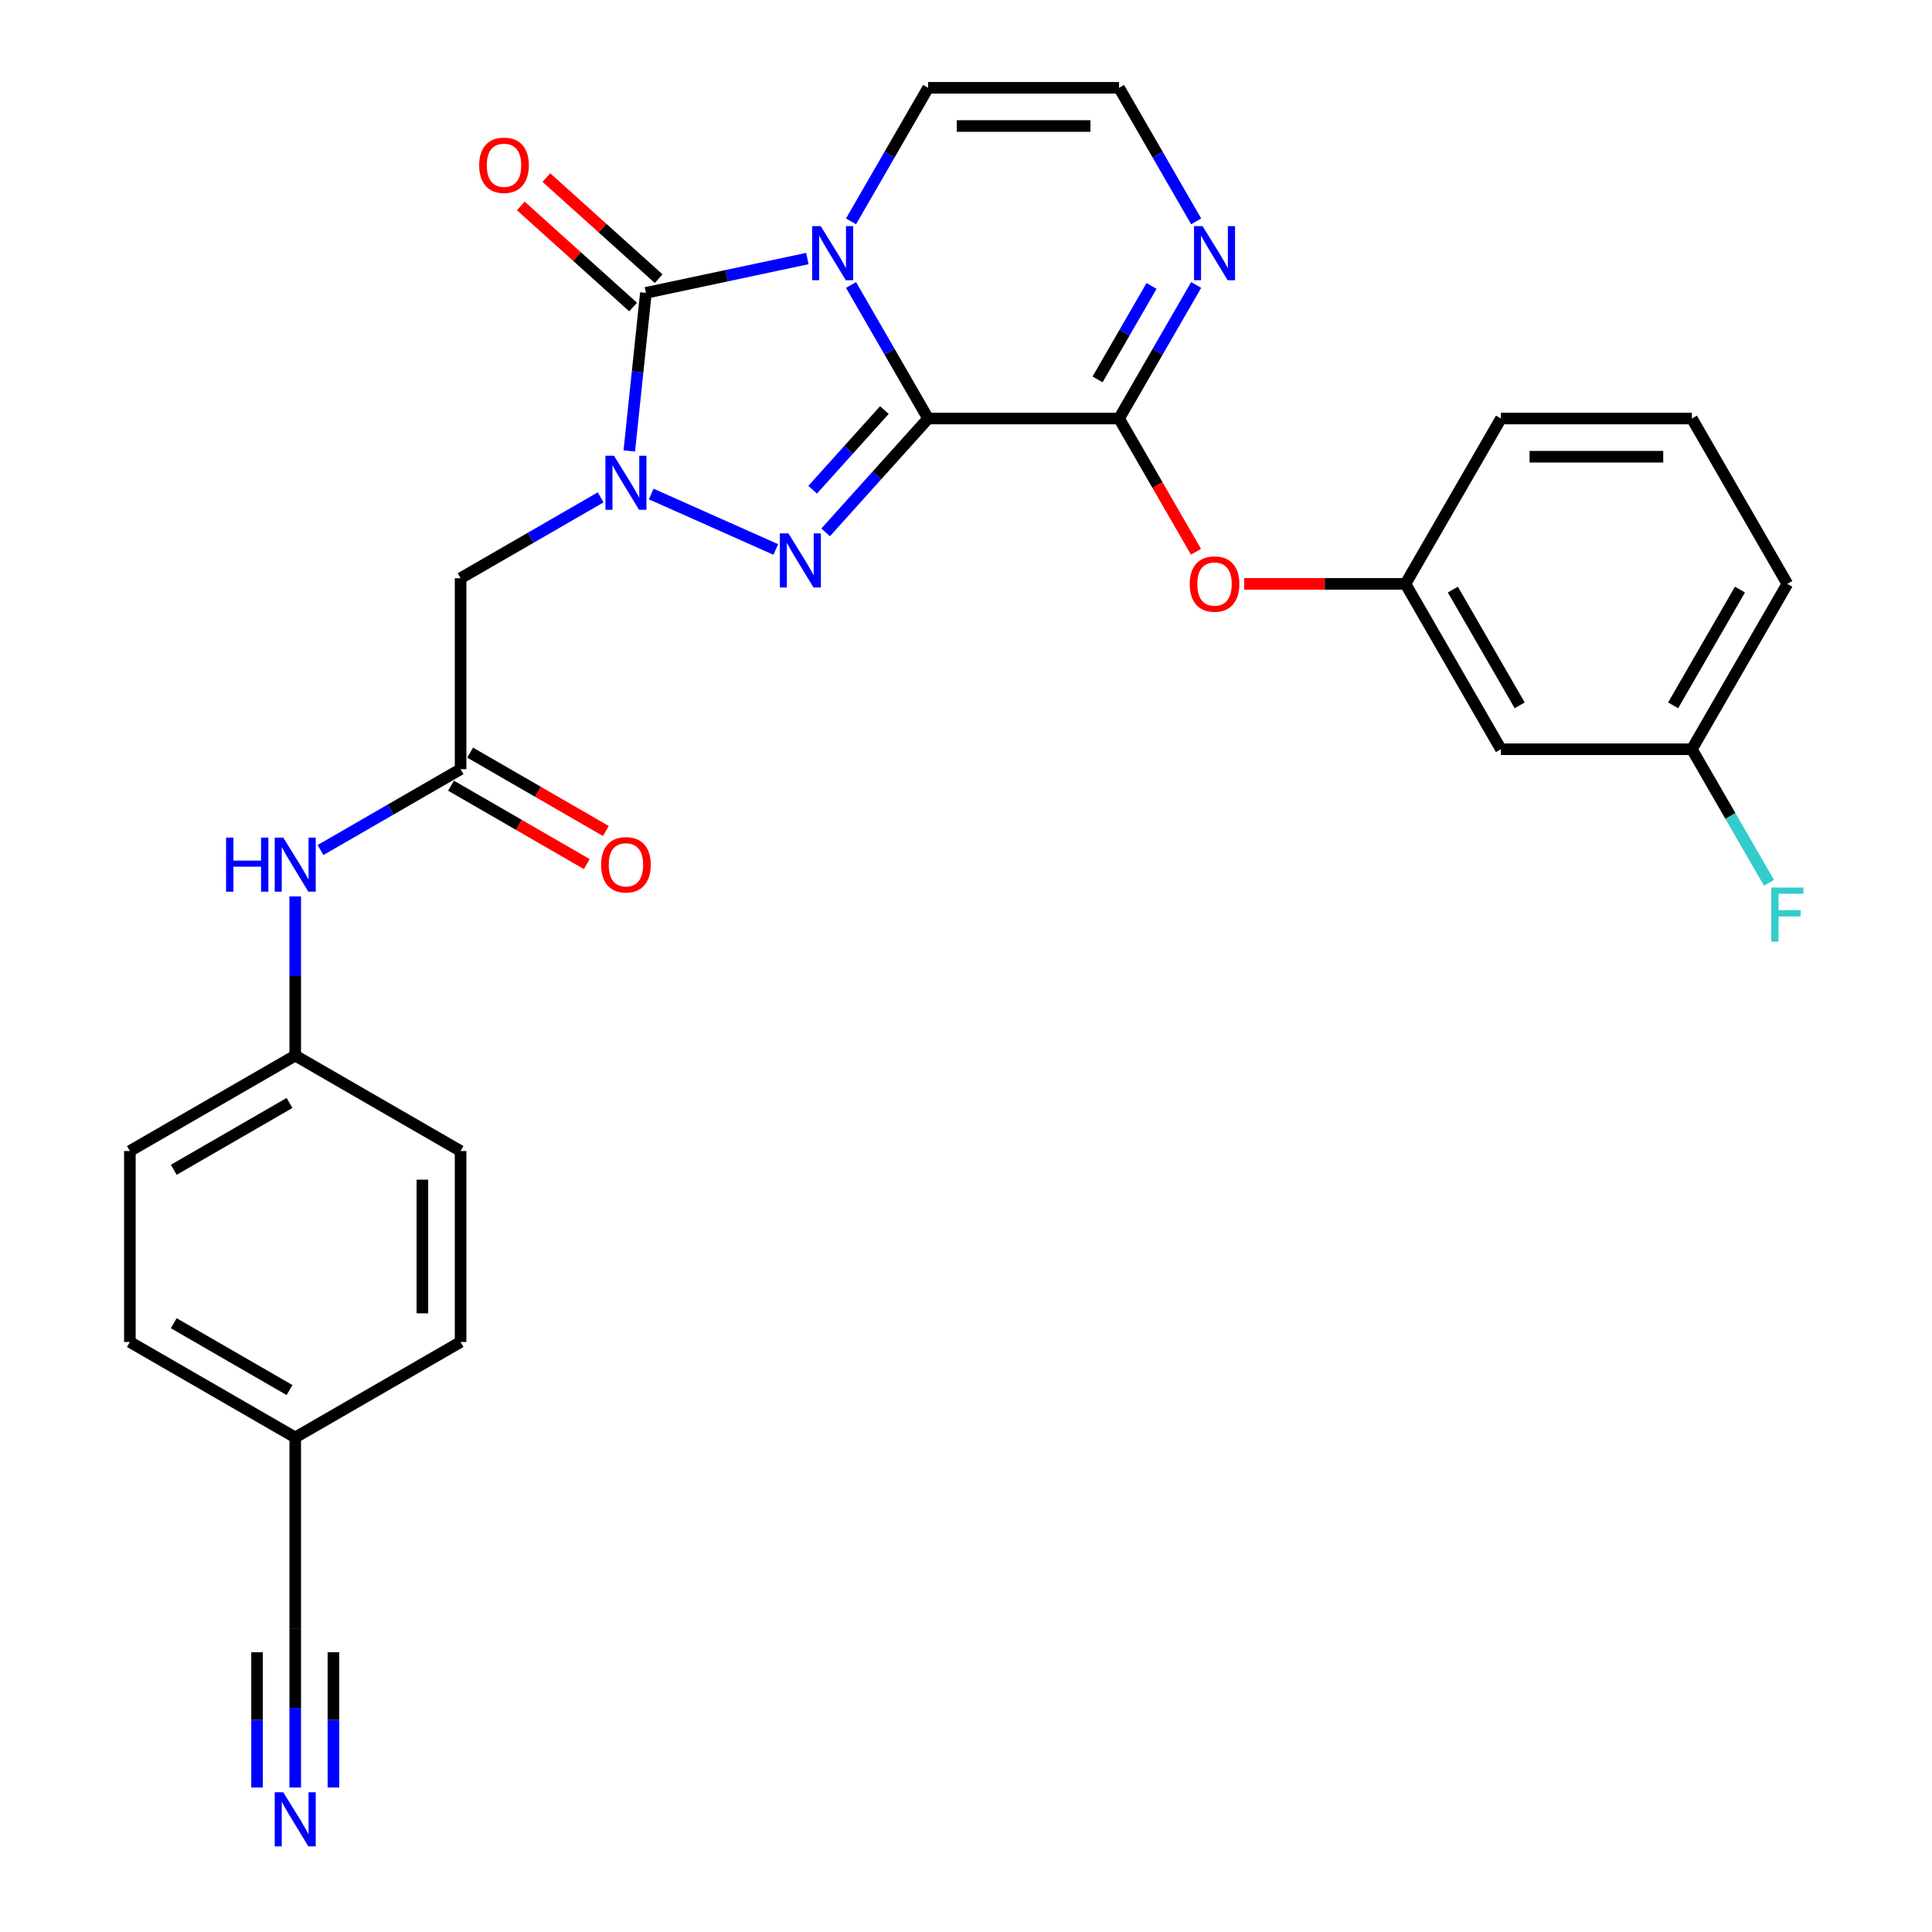 <?xml version='1.0' encoding='iso-8859-1'?>
<svg version='1.1' baseProfile='full'
              xmlns='http://www.w3.org/2000/svg'
                      xmlns:rdkit='http://www.rdkit.org/xml'
                      xmlns:xlink='http://www.w3.org/1999/xlink'
                  xml:space='preserve'
width='1000px' height='1000px' viewBox='0 0 1000 1000'>
<!-- END OF HEADER -->
<rect style='opacity:1.0;fill:#FFFFFF;stroke:none' width='1000' height='1000' x='0' y='0'> </rect>
<path class='bond-0' d='M 480.398,216.63 L 460.444,182.069' style='fill:none;fill-rule:evenodd;stroke:#000000;stroke-width:6px;stroke-linecap:butt;stroke-linejoin:miter;stroke-opacity:1' />
<path class='bond-0' d='M 460.444,182.069 L 440.49,147.507' style='fill:none;fill-rule:evenodd;stroke:#0000FF;stroke-width:6px;stroke-linecap:butt;stroke-linejoin:miter;stroke-opacity:1' />
<path class='bond-2' d='M 480.398,216.63 L 453.876,246.086' style='fill:none;fill-rule:evenodd;stroke:#000000;stroke-width:6px;stroke-linecap:butt;stroke-linejoin:miter;stroke-opacity:1' />
<path class='bond-2' d='M 453.876,246.086 L 427.354,275.542' style='fill:none;fill-rule:evenodd;stroke:#0000FF;stroke-width:6px;stroke-linecap:butt;stroke-linejoin:miter;stroke-opacity:1' />
<path class='bond-2' d='M 457.753,212.241 L 439.187,232.86' style='fill:none;fill-rule:evenodd;stroke:#000000;stroke-width:6px;stroke-linecap:butt;stroke-linejoin:miter;stroke-opacity:1' />
<path class='bond-2' d='M 439.187,232.86 L 420.622,253.479' style='fill:none;fill-rule:evenodd;stroke:#0000FF;stroke-width:6px;stroke-linecap:butt;stroke-linejoin:miter;stroke-opacity:1' />
<path class='bond-4' d='M 480.398,216.63 L 579.226,216.63' style='fill:none;fill-rule:evenodd;stroke:#000000;stroke-width:6px;stroke-linecap:butt;stroke-linejoin:miter;stroke-opacity:1' />
<path class='bond-3' d='M 417.899,133.824 L 376.107,142.707' style='fill:none;fill-rule:evenodd;stroke:#0000FF;stroke-width:6px;stroke-linecap:butt;stroke-linejoin:miter;stroke-opacity:1' />
<path class='bond-3' d='M 376.107,142.707 L 334.315,151.59' style='fill:none;fill-rule:evenodd;stroke:#000000;stroke-width:6px;stroke-linecap:butt;stroke-linejoin:miter;stroke-opacity:1' />
<path class='bond-8' d='M 440.49,114.578 L 460.444,80.016' style='fill:none;fill-rule:evenodd;stroke:#0000FF;stroke-width:6px;stroke-linecap:butt;stroke-linejoin:miter;stroke-opacity:1' />
<path class='bond-8' d='M 460.444,80.016 L 480.398,45.455' style='fill:none;fill-rule:evenodd;stroke:#000000;stroke-width:6px;stroke-linecap:butt;stroke-linejoin:miter;stroke-opacity:1' />
<path class='bond-1' d='M 337.07,255.703 L 401.542,284.408' style='fill:none;fill-rule:evenodd;stroke:#0000FF;stroke-width:6px;stroke-linecap:butt;stroke-linejoin:miter;stroke-opacity:1' />
<path class='bond-5' d='M 310.9,257.431 L 274.649,278.361' style='fill:none;fill-rule:evenodd;stroke:#0000FF;stroke-width:6px;stroke-linecap:butt;stroke-linejoin:miter;stroke-opacity:1' />
<path class='bond-5' d='M 274.649,278.361 L 238.397,299.291' style='fill:none;fill-rule:evenodd;stroke:#000000;stroke-width:6px;stroke-linecap:butt;stroke-linejoin:miter;stroke-opacity:1' />
<path class='bond-29' d='M 325.715,233.412 L 330.015,192.501' style='fill:none;fill-rule:evenodd;stroke:#0000FF;stroke-width:6px;stroke-linecap:butt;stroke-linejoin:miter;stroke-opacity:1' />
<path class='bond-29' d='M 330.015,192.501 L 334.315,151.59' style='fill:none;fill-rule:evenodd;stroke:#000000;stroke-width:6px;stroke-linecap:butt;stroke-linejoin:miter;stroke-opacity:1' />
<path class='bond-12' d='M 340.928,144.246 L 311.865,118.077' style='fill:none;fill-rule:evenodd;stroke:#000000;stroke-width:6px;stroke-linecap:butt;stroke-linejoin:miter;stroke-opacity:1' />
<path class='bond-12' d='M 311.865,118.077 L 282.803,91.909' style='fill:none;fill-rule:evenodd;stroke:#FF0000;stroke-width:6px;stroke-linecap:butt;stroke-linejoin:miter;stroke-opacity:1' />
<path class='bond-12' d='M 327.702,158.934 L 298.64,132.766' style='fill:none;fill-rule:evenodd;stroke:#000000;stroke-width:6px;stroke-linecap:butt;stroke-linejoin:miter;stroke-opacity:1' />
<path class='bond-12' d='M 298.64,132.766 L 269.577,106.598' style='fill:none;fill-rule:evenodd;stroke:#FF0000;stroke-width:6px;stroke-linecap:butt;stroke-linejoin:miter;stroke-opacity:1' />
<path class='bond-6' d='M 579.226,216.63 L 599.181,182.069' style='fill:none;fill-rule:evenodd;stroke:#000000;stroke-width:6px;stroke-linecap:butt;stroke-linejoin:miter;stroke-opacity:1' />
<path class='bond-6' d='M 599.181,182.069 L 619.135,147.507' style='fill:none;fill-rule:evenodd;stroke:#0000FF;stroke-width:6px;stroke-linecap:butt;stroke-linejoin:miter;stroke-opacity:1' />
<path class='bond-6' d='M 568.095,196.379 L 582.063,172.186' style='fill:none;fill-rule:evenodd;stroke:#000000;stroke-width:6px;stroke-linecap:butt;stroke-linejoin:miter;stroke-opacity:1' />
<path class='bond-6' d='M 582.063,172.186 L 596.031,147.993' style='fill:none;fill-rule:evenodd;stroke:#0000FF;stroke-width:6px;stroke-linecap:butt;stroke-linejoin:miter;stroke-opacity:1' />
<path class='bond-9' d='M 579.226,216.63 L 599.135,251.113' style='fill:none;fill-rule:evenodd;stroke:#000000;stroke-width:6px;stroke-linecap:butt;stroke-linejoin:miter;stroke-opacity:1' />
<path class='bond-9' d='M 599.135,251.113 L 619.043,285.595' style='fill:none;fill-rule:evenodd;stroke:#FF0000;stroke-width:6px;stroke-linecap:butt;stroke-linejoin:miter;stroke-opacity:1' />
<path class='bond-7' d='M 238.397,299.291 L 238.397,398.119' style='fill:none;fill-rule:evenodd;stroke:#000000;stroke-width:6px;stroke-linecap:butt;stroke-linejoin:miter;stroke-opacity:1' />
<path class='bond-11' d='M 619.135,114.578 L 599.181,80.016' style='fill:none;fill-rule:evenodd;stroke:#0000FF;stroke-width:6px;stroke-linecap:butt;stroke-linejoin:miter;stroke-opacity:1' />
<path class='bond-11' d='M 599.181,80.016 L 579.226,45.455' style='fill:none;fill-rule:evenodd;stroke:#000000;stroke-width:6px;stroke-linecap:butt;stroke-linejoin:miter;stroke-opacity:1' />
<path class='bond-14' d='M 238.397,398.119 L 202.146,419.049' style='fill:none;fill-rule:evenodd;stroke:#000000;stroke-width:6px;stroke-linecap:butt;stroke-linejoin:miter;stroke-opacity:1' />
<path class='bond-14' d='M 202.146,419.049 L 165.894,439.979' style='fill:none;fill-rule:evenodd;stroke:#0000FF;stroke-width:6px;stroke-linecap:butt;stroke-linejoin:miter;stroke-opacity:1' />
<path class='bond-16' d='M 233.456,406.678 L 268.59,426.963' style='fill:none;fill-rule:evenodd;stroke:#000000;stroke-width:6px;stroke-linecap:butt;stroke-linejoin:miter;stroke-opacity:1' />
<path class='bond-16' d='M 268.59,426.963 L 303.725,447.248' style='fill:none;fill-rule:evenodd;stroke:#FF0000;stroke-width:6px;stroke-linecap:butt;stroke-linejoin:miter;stroke-opacity:1' />
<path class='bond-16' d='M 243.338,389.561 L 278.473,409.846' style='fill:none;fill-rule:evenodd;stroke:#000000;stroke-width:6px;stroke-linecap:butt;stroke-linejoin:miter;stroke-opacity:1' />
<path class='bond-16' d='M 278.473,409.846 L 313.608,430.131' style='fill:none;fill-rule:evenodd;stroke:#FF0000;stroke-width:6px;stroke-linecap:butt;stroke-linejoin:miter;stroke-opacity:1' />
<path class='bond-30' d='M 480.398,45.455 L 579.226,45.455' style='fill:none;fill-rule:evenodd;stroke:#000000;stroke-width:6px;stroke-linecap:butt;stroke-linejoin:miter;stroke-opacity:1' />
<path class='bond-30' d='M 495.222,65.22 L 564.402,65.22' style='fill:none;fill-rule:evenodd;stroke:#000000;stroke-width:6px;stroke-linecap:butt;stroke-linejoin:miter;stroke-opacity:1' />
<path class='bond-15' d='M 643.959,302.218 L 685.714,302.218' style='fill:none;fill-rule:evenodd;stroke:#FF0000;stroke-width:6px;stroke-linecap:butt;stroke-linejoin:miter;stroke-opacity:1' />
<path class='bond-15' d='M 685.714,302.218 L 727.469,302.218' style='fill:none;fill-rule:evenodd;stroke:#000000;stroke-width:6px;stroke-linecap:butt;stroke-linejoin:miter;stroke-opacity:1' />
<path class='bond-10' d='M 152.809,925.21 L 152.809,884.029' style='fill:none;fill-rule:evenodd;stroke:#0000FF;stroke-width:6px;stroke-linecap:butt;stroke-linejoin:miter;stroke-opacity:1' />
<path class='bond-10' d='M 152.809,884.029 L 152.809,842.847' style='fill:none;fill-rule:evenodd;stroke:#000000;stroke-width:6px;stroke-linecap:butt;stroke-linejoin:miter;stroke-opacity:1' />
<path class='bond-10' d='M 172.575,925.21 L 172.575,890.206' style='fill:none;fill-rule:evenodd;stroke:#0000FF;stroke-width:6px;stroke-linecap:butt;stroke-linejoin:miter;stroke-opacity:1' />
<path class='bond-10' d='M 172.575,890.206 L 172.575,855.201' style='fill:none;fill-rule:evenodd;stroke:#000000;stroke-width:6px;stroke-linecap:butt;stroke-linejoin:miter;stroke-opacity:1' />
<path class='bond-10' d='M 133.044,925.21 L 133.044,890.206' style='fill:none;fill-rule:evenodd;stroke:#0000FF;stroke-width:6px;stroke-linecap:butt;stroke-linejoin:miter;stroke-opacity:1' />
<path class='bond-10' d='M 133.044,890.206 L 133.044,855.201' style='fill:none;fill-rule:evenodd;stroke:#000000;stroke-width:6px;stroke-linecap:butt;stroke-linejoin:miter;stroke-opacity:1' />
<path class='bond-13' d='M 152.809,842.847 L 152.809,744.019' style='fill:none;fill-rule:evenodd;stroke:#000000;stroke-width:6px;stroke-linecap:butt;stroke-linejoin:miter;stroke-opacity:1' />
<path class='bond-19' d='M 152.809,463.998 L 152.809,505.18' style='fill:none;fill-rule:evenodd;stroke:#0000FF;stroke-width:6px;stroke-linecap:butt;stroke-linejoin:miter;stroke-opacity:1' />
<path class='bond-19' d='M 152.809,505.18 L 152.809,546.362' style='fill:none;fill-rule:evenodd;stroke:#000000;stroke-width:6px;stroke-linecap:butt;stroke-linejoin:miter;stroke-opacity:1' />
<path class='bond-17' d='M 727.469,302.218 L 776.883,387.806' style='fill:none;fill-rule:evenodd;stroke:#000000;stroke-width:6px;stroke-linecap:butt;stroke-linejoin:miter;stroke-opacity:1' />
<path class='bond-17' d='M 751.999,305.173 L 786.589,365.085' style='fill:none;fill-rule:evenodd;stroke:#000000;stroke-width:6px;stroke-linecap:butt;stroke-linejoin:miter;stroke-opacity:1' />
<path class='bond-27' d='M 727.469,302.218 L 776.883,216.63' style='fill:none;fill-rule:evenodd;stroke:#000000;stroke-width:6px;stroke-linecap:butt;stroke-linejoin:miter;stroke-opacity:1' />
<path class='bond-20' d='M 776.883,387.806 L 875.711,387.806' style='fill:none;fill-rule:evenodd;stroke:#000000;stroke-width:6px;stroke-linecap:butt;stroke-linejoin:miter;stroke-opacity:1' />
<path class='bond-18' d='M 152.809,744.019 L 67.221,694.604' style='fill:none;fill-rule:evenodd;stroke:#000000;stroke-width:6px;stroke-linecap:butt;stroke-linejoin:miter;stroke-opacity:1' />
<path class='bond-18' d='M 149.854,719.489 L 89.942,684.899' style='fill:none;fill-rule:evenodd;stroke:#000000;stroke-width:6px;stroke-linecap:butt;stroke-linejoin:miter;stroke-opacity:1' />
<path class='bond-32' d='M 152.809,744.019 L 238.397,694.604' style='fill:none;fill-rule:evenodd;stroke:#000000;stroke-width:6px;stroke-linecap:butt;stroke-linejoin:miter;stroke-opacity:1' />
<path class='bond-24' d='M 152.809,546.362 L 238.397,595.776' style='fill:none;fill-rule:evenodd;stroke:#000000;stroke-width:6px;stroke-linecap:butt;stroke-linejoin:miter;stroke-opacity:1' />
<path class='bond-25' d='M 152.809,546.362 L 67.221,595.776' style='fill:none;fill-rule:evenodd;stroke:#000000;stroke-width:6px;stroke-linecap:butt;stroke-linejoin:miter;stroke-opacity:1' />
<path class='bond-25' d='M 149.854,570.892 L 89.942,605.482' style='fill:none;fill-rule:evenodd;stroke:#000000;stroke-width:6px;stroke-linecap:butt;stroke-linejoin:miter;stroke-opacity:1' />
<path class='bond-21' d='M 875.711,387.806 L 895.666,422.367' style='fill:none;fill-rule:evenodd;stroke:#000000;stroke-width:6px;stroke-linecap:butt;stroke-linejoin:miter;stroke-opacity:1' />
<path class='bond-21' d='M 895.666,422.367 L 915.62,456.929' style='fill:none;fill-rule:evenodd;stroke:#33CCCC;stroke-width:6px;stroke-linecap:butt;stroke-linejoin:miter;stroke-opacity:1' />
<path class='bond-31' d='M 875.711,387.806 L 925.126,302.218' style='fill:none;fill-rule:evenodd;stroke:#000000;stroke-width:6px;stroke-linecap:butt;stroke-linejoin:miter;stroke-opacity:1' />
<path class='bond-31' d='M 866.006,365.085 L 900.596,305.173' style='fill:none;fill-rule:evenodd;stroke:#000000;stroke-width:6px;stroke-linecap:butt;stroke-linejoin:miter;stroke-opacity:1' />
<path class='bond-22' d='M 67.221,694.604 L 67.221,595.776' style='fill:none;fill-rule:evenodd;stroke:#000000;stroke-width:6px;stroke-linecap:butt;stroke-linejoin:miter;stroke-opacity:1' />
<path class='bond-23' d='M 238.397,694.604 L 238.397,595.776' style='fill:none;fill-rule:evenodd;stroke:#000000;stroke-width:6px;stroke-linecap:butt;stroke-linejoin:miter;stroke-opacity:1' />
<path class='bond-23' d='M 218.631,679.78 L 218.631,610.6' style='fill:none;fill-rule:evenodd;stroke:#000000;stroke-width:6px;stroke-linecap:butt;stroke-linejoin:miter;stroke-opacity:1' />
<path class='bond-26' d='M 875.711,216.63 L 776.883,216.63' style='fill:none;fill-rule:evenodd;stroke:#000000;stroke-width:6px;stroke-linecap:butt;stroke-linejoin:miter;stroke-opacity:1' />
<path class='bond-26' d='M 860.887,236.396 L 791.707,236.396' style='fill:none;fill-rule:evenodd;stroke:#000000;stroke-width:6px;stroke-linecap:butt;stroke-linejoin:miter;stroke-opacity:1' />
<path class='bond-28' d='M 875.711,216.63 L 925.126,302.218' style='fill:none;fill-rule:evenodd;stroke:#000000;stroke-width:6px;stroke-linecap:butt;stroke-linejoin:miter;stroke-opacity:1' />
<path  class='atom-1' d='M 424.797 117.048
L 433.969 131.873
Q 434.878 133.335, 436.34 135.984
Q 437.803 138.632, 437.882 138.791
L 437.882 117.048
L 441.598 117.048
L 441.598 145.036
L 437.764 145.036
L 427.92 128.829
Q 426.774 126.931, 425.548 124.757
Q 424.362 122.583, 424.007 121.911
L 424.007 145.036
L 420.37 145.036
L 420.37 117.048
L 424.797 117.048
' fill='#0000FF'/>
<path  class='atom-2' d='M 317.798 235.883
L 326.969 250.707
Q 327.879 252.17, 329.341 254.818
Q 330.804 257.467, 330.883 257.625
L 330.883 235.883
L 334.599 235.883
L 334.599 263.871
L 330.765 263.871
L 320.921 247.663
Q 319.775 245.766, 318.549 243.591
Q 317.363 241.417, 317.008 240.745
L 317.008 263.871
L 313.371 263.871
L 313.371 235.883
L 317.798 235.883
' fill='#0000FF'/>
<path  class='atom-3' d='M 408.082 276.08
L 417.254 290.904
Q 418.163 292.367, 419.626 295.015
Q 421.088 297.664, 421.167 297.822
L 421.167 276.08
L 424.883 276.08
L 424.883 304.068
L 421.049 304.068
L 411.205 287.86
Q 410.059 285.963, 408.833 283.789
Q 407.648 281.614, 407.292 280.942
L 407.292 304.068
L 403.655 304.068
L 403.655 276.08
L 408.082 276.08
' fill='#0000FF'/>
<path  class='atom-7' d='M 622.454 117.048
L 631.625 131.873
Q 632.534 133.335, 633.997 135.984
Q 635.46 138.632, 635.539 138.791
L 635.539 117.048
L 639.255 117.048
L 639.255 145.036
L 635.42 145.036
L 625.577 128.829
Q 624.431 126.931, 623.205 124.757
Q 622.019 122.583, 621.663 121.911
L 621.663 145.036
L 618.026 145.036
L 618.026 117.048
L 622.454 117.048
' fill='#0000FF'/>
<path  class='atom-10' d='M 615.793 302.297
Q 615.793 295.577, 619.114 291.821
Q 622.434 288.066, 628.641 288.066
Q 634.847 288.066, 638.168 291.821
Q 641.488 295.577, 641.488 302.297
Q 641.488 309.097, 638.128 312.971
Q 634.768 316.805, 628.641 316.805
Q 622.474 316.805, 619.114 312.971
Q 615.793 309.136, 615.793 302.297
M 628.641 313.643
Q 632.91 313.643, 635.203 310.796
Q 637.535 307.911, 637.535 302.297
Q 637.535 296.802, 635.203 294.035
Q 632.91 291.228, 628.641 291.228
Q 624.371 291.228, 622.039 293.996
Q 619.746 296.763, 619.746 302.297
Q 619.746 307.95, 622.039 310.796
Q 624.371 313.643, 628.641 313.643
' fill='#FF0000'/>
<path  class='atom-11' d='M 146.623 927.681
L 155.794 942.505
Q 156.703 943.968, 158.166 946.617
Q 159.628 949.265, 159.707 949.423
L 159.707 927.681
L 163.423 927.681
L 163.423 955.669
L 159.589 955.669
L 149.745 939.462
Q 148.599 937.564, 147.374 935.39
Q 146.188 933.216, 145.832 932.544
L 145.832 955.669
L 142.195 955.669
L 142.195 927.681
L 146.623 927.681
' fill='#0000FF'/>
<path  class='atom-13' d='M 248.024 85.54
Q 248.024 78.82, 251.344 75.064
Q 254.665 71.309, 260.871 71.309
Q 267.078 71.309, 270.399 75.064
Q 273.719 78.82, 273.719 85.54
Q 273.719 92.339, 270.359 96.213
Q 266.999 100.048, 260.871 100.048
Q 254.705 100.048, 251.344 96.213
Q 248.024 92.379, 248.024 85.54
M 260.871 96.885
Q 265.141 96.885, 267.434 94.039
Q 269.766 91.153, 269.766 85.54
Q 269.766 80.045, 267.434 77.278
Q 265.141 74.471, 260.871 74.471
Q 256.602 74.471, 254.27 77.238
Q 251.977 80.006, 251.977 85.54
Q 251.977 91.193, 254.27 94.039
Q 256.602 96.885, 260.871 96.885
' fill='#FF0000'/>
<path  class='atom-15' d='M 117.014 433.539
L 120.809 433.539
L 120.809 445.438
L 135.119 445.438
L 135.119 433.539
L 138.914 433.539
L 138.914 461.528
L 135.119 461.528
L 135.119 448.601
L 120.809 448.601
L 120.809 461.528
L 117.014 461.528
L 117.014 433.539
' fill='#0000FF'/>
<path  class='atom-15' d='M 146.623 433.539
L 155.794 448.364
Q 156.703 449.826, 158.166 452.475
Q 159.628 455.124, 159.707 455.282
L 159.707 433.539
L 163.423 433.539
L 163.423 461.528
L 159.589 461.528
L 149.745 445.32
Q 148.599 443.422, 147.374 441.248
Q 146.188 439.074, 145.832 438.402
L 145.832 461.528
L 142.195 461.528
L 142.195 433.539
L 146.623 433.539
' fill='#0000FF'/>
<path  class='atom-17' d='M 311.137 447.613
Q 311.137 440.892, 314.458 437.137
Q 317.778 433.381, 323.985 433.381
Q 330.191 433.381, 333.512 437.137
Q 336.833 440.892, 336.833 447.613
Q 336.833 454.412, 333.472 458.286
Q 330.112 462.121, 323.985 462.121
Q 317.818 462.121, 314.458 458.286
Q 311.137 454.452, 311.137 447.613
M 323.985 458.958
Q 328.254 458.958, 330.547 456.112
Q 332.879 453.226, 332.879 447.613
Q 332.879 442.118, 330.547 439.351
Q 328.254 436.544, 323.985 436.544
Q 319.715 436.544, 317.383 439.311
Q 315.09 442.078, 315.09 447.613
Q 315.09 453.266, 317.383 456.112
Q 319.715 458.958, 323.985 458.958
' fill='#FF0000'/>
<path  class='atom-22' d='M 916.804 459.4
L 933.447 459.4
L 933.447 462.602
L 920.56 462.602
L 920.56 471.101
L 932.024 471.101
L 932.024 474.343
L 920.56 474.343
L 920.56 487.388
L 916.804 487.388
L 916.804 459.4
' fill='#33CCCC'/>
</svg>
